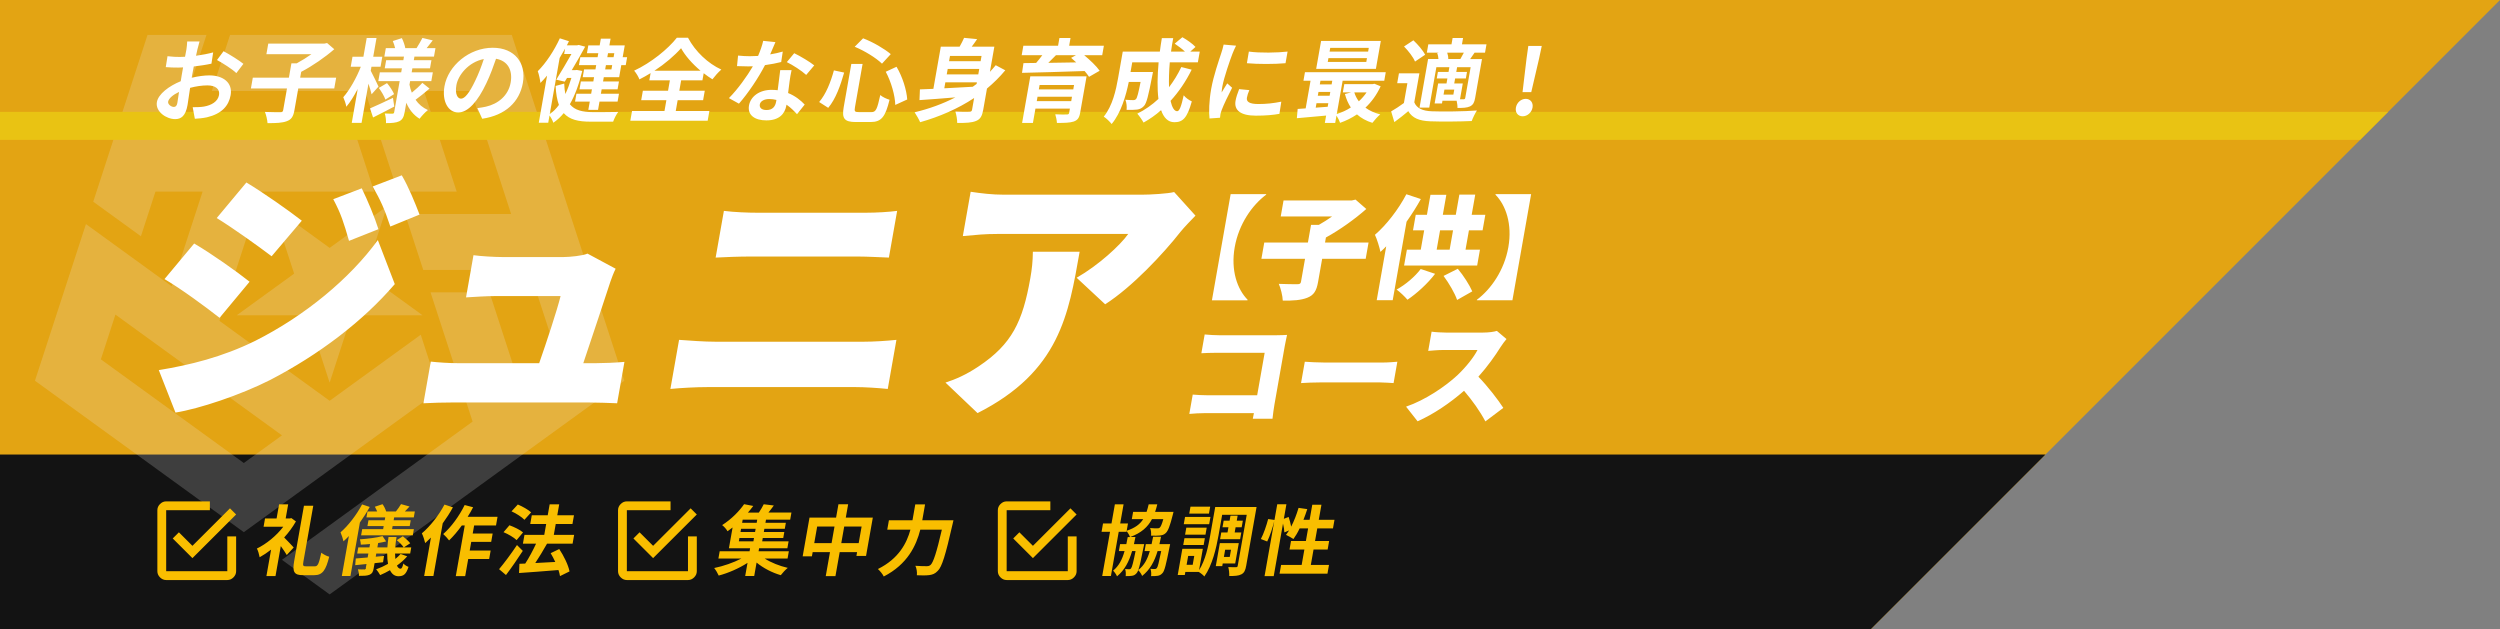 <?xml version="1.0" encoding="UTF-8"?>
<svg id="_レイヤー_1" data-name=" レイヤー 1" xmlns="http://www.w3.org/2000/svg" version="1.1" viewBox="0 0 715 180">
  <rect x="0" y="0" width="715" height="180" fill="#808080" stroke="none"/>
  <defs>
    <style>
      .cls-1 {
        isolation: isolate;
        opacity: .2;
      }

      .cls-1, .cls-2, .cls-3, .cls-4, .cls-5, .cls-6 {
        stroke-width: 0px;
      }

      .cls-1, .cls-4 {
        fill: #fff;
      }

      .cls-2 {
        fill: #f5aa00;
      }

      .cls-3 {
        fill: #f9be00;
      }

      .cls-7 {
        opacity: .85;
      }

      .cls-5 {
        fill: #000;
      }

      .cls-5, .cls-6 {
        fill-rule: evenodd;
      }

      .cls-6 {
        fill: #fccf00;
      }
    </style>
  </defs>
  <g class="cls-7">
    <polygon class="cls-2" points="0 180 0 0 715 0 535 180 0 180"/>
    <polygon class="cls-5" points="0 130 0 180 535 180 585 130 0 130"/>
    <path class="cls-1" d="M120.337,95.728l-26.058,18.896-31.512-22.851,12.037-36.973h32.209l-5.209-16.001h-52.132l9.376-28.8h-16.856l-15.524,47.686,13.637,9.888,4.158-12.773h13.485l-8.817,27.084-24.547-17.799-14.585,44.8,59.734,43.314,55.813-40.472-5.209-16h0ZM69.734,132.422l-40.888-29.649,4.167-12.8,47.631,34.538-10.91,7.91h0ZM94.278,70.899l-16.427-11.911,6.273,19.273-16.426,11.912h20.304l6.275,19.273,6.275-19.273h20.304l-16.426-11.912,6.273-19.273-16.427,11.911h.002ZM146.367,10h-80.577l-5.209,16.001h43.798l9.376,28.8h16.856l-9.376-28.8h13.485l11.459,35.2h-30.341l5.209,16h30.341l8.326,25.574-10.91,7.911-8.818-27.085h-16.856l12.037,36.973-54.525,39.538,13.637,9.889,84.279-61.114L146.367,10Z"/>
    <polygon class="cls-6" points="0 32.002 0 40.002 674.998 40.002 682.998 32.002 0 32.002"/>
  </g>
  <path class="cls-3" d="M117.324,155.372c-.428-.572-1.377-1.43-2.113-2.002l-1.74,1.122c.754.594,1.594,1.452,1.991,2.068h-2.423c.075-.924.188-1.936.37-2.97h-2.291c-.161,1.034-.247,2.024-.326,2.97h-2.863l.221-1.254c.816-.132,1.592-.286,2.284-.462l-1.031-1.518c-1.597.44-4.233.77-6.462.924.142.44.246,1.1.26,1.518.819-.022,1.734-.088,2.63-.176l-.171.968h-3.194l-.311,1.76h3.194l-.198,1.122c-1.275.11-2.44.22-3.398.286l-.162,1.914,3.23-.33-.214,1.21c-.043.242-.142.308-.411.33-.246.022-1.105.022-1.824-.022.171.528.318,1.32.286,1.87,1.321,0,2.247,0,3.006-.308.737-.308,1.017-.77,1.2-1.804l.268-1.518,2.425-.264.275-1.804-2.374.22.159-.902h3.128c-.018,1.1.071,2.09.228,2.948-1.078.616-2.25,1.144-3.403,1.562.374.374.928,1.232,1.162,1.65.929-.396,1.87-.858,2.804-1.408.533,1.1,1.323,1.738,2.446,1.738,1.458-.022,2.167-.55,2.853-2.684-.498-.176-1.096-.528-1.459-.968-.282,1.1-.484,1.496-.837,1.496-.419,0-.757-.33-1.008-.902,1.087-.792,2.101-1.672,2.933-2.64l-1.884-.682c-.442.506-.942.968-1.508,1.43-.047-.484-.068-.99-.081-1.54h4.317l.311-1.76h-2.115l1.818-1.188h.002ZM118.343,147.981l.299-1.694h-2.863c.426-.418.886-.902,1.354-1.43l-2.435-.682c-.347.594-.943,1.474-1.474,2.112h-2.775c-.196-.638-.595-1.496-1.04-2.09l-2.199.726c.235.418.48.902.662,1.364h-2.775l-.299,1.694h5.374l-.144.814h-4.647l-.291,1.65h4.648l-.155.88h-5.991l-.315,1.782h14.779l.315-1.782h-6.233l.155-.88h4.89l.291-1.65h-4.89l.144-.814h5.616,0ZM55.036,156.106l-3.872-3.867-1.76,1.758,5.632,5.625,12.496-12.48-1.76-1.758-10.736,10.723h0ZM81.271,153.722c1.284-1.408,2.441-2.97,3.367-4.598l-1.309-.946-.482.11h-1.145l.715-4.048h-2.599l-.715,4.048h-3.304l-.416,2.354h5.639c-1.978,2.596-4.835,4.927-7.557,6.247.311.484.676,1.782.794,2.486,1.074-.594,2.171-1.32,3.27-2.178l-1.337,7.567h2.599l1.515-8.579c.656.902,1.322,1.87,1.708,2.552l1.989-2.156c-.407-.44-1.795-1.936-2.733-2.86h.001ZM105.744,144.989l-2.185-.726c-1.615,3.036-3.958,6.071-6.168,7.985.284.638.73,1.98.845,2.574.522-.462,1.03-.968,1.546-1.518l-2.02,11.439h2.467l2.704-15.311c1.023-1.43,1.996-2.948,2.811-4.444h0ZM354.297,155.328h-5.418l-1.162,6.577h1.85l.132-.748h3.568l1.03-5.829ZM351.704,159.287h-1.674l.365-2.068h1.674l-.365,2.068ZM90.056,161.971h-2.533c-.859,0-.96-.176-.739-1.43l2.809-15.905h-2.665l-2.805,15.883c-.548,3.102.024,3.982,2.557,3.982h3.194c2.401,0,3.318-1.452,4.28-5.28-.678-.154-1.686-.682-2.265-1.144-.68,3.102-.974,3.894-1.833,3.894ZM346.191,147.848h-7.268l-.365,2.068h7.268l.365-2.068ZM344.769,152.908l.354-2.002h-5.837l-.354,2.002h5.837ZM346.117,144.901h-5.638l-.35,1.98h5.639l.35-1.98h-.001ZM344.59,153.92h-5.837l-.346,1.958h5.837l.346-1.958ZM65.01,163.372h-17.483v-17.461h12.496v-2.519h-12.496c-.666,0-1.252.255-1.76.762-.509.508-.763,1.094-.763,1.758v17.461c0,.665.254,1.251.763,1.758.508.508,1.094.762,1.76.762h17.483c.665,0,1.251-.254,1.76-.762.508-.507.763-1.093.763-1.758v-9.961h-2.523v9.961h0ZM149.593,152.27c-.819-.726-2.565-1.562-3.89-2.046l-1.693,1.98c1.335.55,2.992,1.518,3.741,2.266l1.842-2.2ZM151.907,146.529c-.815-.748-2.498-1.694-3.811-2.244l-1.799,1.958c1.349.594,2.968,1.65,3.692,2.42l1.919-2.134h-.001ZM127.122,144.307c-1.653,3.124-4.121,6.247-6.475,8.227.346.66.831,2.156.96,2.794.526-.484,1.086-1.034,1.645-1.584l-1.943,10.999h2.643l2.661-15.069c1.075-1.474,2.078-3.036,2.923-4.576l-2.415-.792h.001ZM264.566,144.263h-2.797l-.8,4.532h-6.74l-.474,2.684h6.63c-1.054,3.85-3.315,8.293-9.302,11.263.553.484,1.37,1.474,1.672,2.134,6.807-3.498,9.293-8.843,10.449-13.397h6.167c-1.506,6.533-2.456,9.415-3.237,10.097-.359.286-.635.352-1.097.352-.573,0-1.872,0-3.24-.11.375.748.521,1.914.425,2.706,1.332.066,2.698.066,3.532-.044.97-.132,1.652-.374,2.464-1.232,1.171-1.144,2.194-4.444,4.181-13.199.106-.352.287-1.254.287-1.254h-8.92l.8-4.532h0ZM221.315,144.571l-2.889-.352c-.345.704-.852,1.584-1.389,2.376h-3.128c.553-.638,1.058-1.254,1.523-1.892l-2.62-.506c-1.329,1.914-3.521,4.224-6.277,5.984.507.374,1.226,1.166,1.539,1.76.503-.352.983-.704,1.446-1.078l-1.049,5.939h6.057l-.152.858h-8.546l-.369,2.09h6.564c-2.254,1.166-5.164,2.178-7.768,2.706.453.55,1.009,1.518,1.293,2.156,2.701-.704,5.78-2.046,8.24-3.63l-.664,3.762h2.577l.68-3.85c1.901,1.584,4.465,2.904,6.918,3.608.461-.616,1.359-1.584,1.999-2.09-2.33-.528-4.798-1.518-6.578-2.662h6.52l.369-2.09h-8.656l.151-.858h8.083l.35-1.98h-7.555l.167-.946h5.859l.303-1.716h-5.859l.163-.924h5.837l.303-1.716h-5.837l.159-.902h6.916l.358-2.024h-6.586c.505-.616,1.048-1.32,1.547-2.024h.001ZM215.474,154.822h-4.163l.167-.946h4.163l-.167.946ZM215.944,152.16h-4.163l.163-.924h4.163l-.163.924ZM216.41,149.52h-4.163l.159-.902h4.163l-.159.902ZM349.283,152.292l-.338,1.914h5.727l.338-1.914h-1.894l.264-1.496h1.74l.334-1.892h-1.74l.253-1.43h-2.048l-.253,1.43h-1.696l-.334,1.892h1.696l-.264,1.496h-1.785ZM242.568,144.219h-2.775l-.672,3.806h-7.599l-1.958,11.087h2.643l.214-1.21h4.956l-1.212,6.863h2.775l1.212-6.863h4.978l-.194,1.1h2.753l1.939-10.977h-7.731l.672-3.806h-.001ZM237.831,155.328h-4.956l.835-4.73h4.956l-.835,4.73ZM246.419,150.598l-.835,4.73h-4.978l.835-4.73h4.978ZM135.312,145.077l-2.42-.638c-1.547,3.146-3.846,6.313-6.134,8.293.477.418,1.349,1.342,1.682,1.826,1.193-1.144,2.471-2.64,3.639-4.268h.837l-2.556,14.475h2.687l.862-4.884h5.991l.427-2.42h-5.991l.439-2.486h5.705l.42-2.376h-5.705l.408-2.31h6.255l.439-2.486h-8.546c.578-.902,1.089-1.804,1.561-2.728v.002ZM305.388,163.372h-17.483v-17.461h12.496v-2.519h-12.496c-.665,0-1.252.255-1.76.762-.509.508-.763,1.094-.763,1.758v17.461c0,.665.254,1.251.763,1.758.508.508,1.095.762,1.76.762h17.483c.665,0,1.251-.254,1.76-.762.508-.507.763-1.093.763-1.758v-9.961h-2.523v9.961h0ZM295.415,156.106l-3.872-3.867-1.76,1.758,5.632,5.625,12.496-12.48-1.76-1.758-10.736,10.723h0ZM330.989,144.241h-2.467c-.18.77-.374,1.496-.601,2.156h-3.854l-.365,2.068h3.26c-.917,1.452-2.319,2.53-4.727,3.322l.365-2.068h-2.225l.967-5.478h-2.489l-.967,5.478h-2.423l-.42,2.376h2.423l-2.234,12.649h2.489l2.234-12.649h2.225l.039-.22c.341.44.781,1.188.952,1.716h-.639c-.124.704-.267,1.386-.401,2.024h-1.784l-.35,1.98h1.63c-.666,2.398-1.613,4.267-3.281,5.609.415.396.925,1.122,1.122,1.628,2.165-1.782,3.421-4.158,4.318-7.237h.991c-.682,3.366-1.014,4.619-1.293,4.949-.171.22-.333.264-.553.264-.264,0-.635-.022-1.156-.066.215.528.24,1.386.171,2.024.683,0,1.344,0,1.778-.088.518-.066.902-.242,1.344-.748.163-.176.32-.44.46-.858.437.396.943,1.144,1.118,1.65,2.227-1.76,3.52-4.092,4.43-7.127h1.035c-.675,3.322-.98,4.553-1.259,4.883-.189.198-.355.264-.575.264-.264,0-.705,0-1.244-.066.207.572.276,1.43.182,2.09.749,0,1.432,0,1.866-.088.544-.088.928-.264,1.391-.77.59-.594,1.042-2.53,2.014-7.413.069-.264.177-.88.177-.88h-3.062c.164-.682.311-1.386.461-2.112h-2.269c-.154.748-.3,1.452-.439,2.112h-1.652l-.35,1.98h1.498c-.676,2.332-1.611,4.136-3.29,5.411.389-1.078.826-3.058,1.506-6.533.069-.264.174-.858.174-.858h-2.929c.135-.638.277-1.32.423-2.024h-1.498c3.205-1.188,5.042-2.86,6.235-5.125h3.238c-.422,1.518-.741,2.2-1.026,2.442-.207.176-.409.198-.718.198-.375,0-1.189,0-2.033-.088.27.594.349,1.518.276,2.178,1.005.044,1.956.022,2.497-.044.672-.066,1.158-.198,1.684-.682.682-.616,1.216-2.024,2.018-5.192l.221-.88h-5.264c.231-.682.443-1.386.623-2.156h.002ZM196.764,163.372h-17.483v-17.461h12.496v-2.519h-12.496c-.666,0-1.252.255-1.76.762-.509.508-.763,1.094-.763,1.758v17.461c0,.665.254,1.251.763,1.758.508.508,1.094.762,1.76.762h17.483c.665,0,1.251-.254,1.76-.762.508-.507.763-1.093.763-1.758v-9.961h-2.523v9.961h0ZM158.937,149.872h4.78l.443-2.508h-4.779l.552-3.124h-2.731l-.552,3.124h-4.559l-.443,2.508h4.559l-.548,3.102h-5.661l-.443,2.508h3.766c-.855,1.848-2.01,4.026-3.099,5.697l-1.664.066-.114,2.64c3.012-.22,7.226-.506,11.275-.858.222.616.355,1.232.442,1.738l2.726-1.342c-.356-1.848-1.656-4.466-2.944-6.401l-2.457,1.188c.459.77.924,1.628,1.319,2.508-1.958.11-3.937.22-5.715.308,1.084-1.65,2.323-3.674,3.354-5.521l-.084-.022h7.401l.443-2.508h-5.815l.548-3.102h0ZM147.855,155.878c-1.68,2.53-3.726,5.258-5.119,6.907l1.973,1.672c1.606-2.112,3.327-4.62,4.81-6.907l-1.665-1.672h0ZM346.106,153.194c-.536,3.036-1.349,7.017-3.176,9.877l1.08-6.115h-5.859l-1.325,7.501h2.026l.155-.88h3.833c.522.286,1.294.902,1.599,1.298,2.278-3.168,3.428-8.183,4.045-11.681l1.053-5.961h7.026l-2.572,14.563c-.058.33-.162.418-.47.418-.33,0-1.348.022-2.243-.022.21.682.334,1.848.276,2.552,1.564,0,2.651-.044,3.477-.484.823-.418,1.153-1.166,1.378-2.442l2.968-16.807h-11.828l-1.445,8.183h.002ZM341.109,161.531h-1.74l.447-2.53h1.74l-.447,2.53ZM381.23,151.126l.435-2.464h-4.493l.761-4.312h-2.621l-.761,4.312h-1.762c.395-.99.754-2.024,1.091-3.058l-2.493-.352c-.55,1.87-1.281,3.762-2.115,5.367-.157-.858-.433-1.914-.722-2.772l-1.371.528.734-4.158h-2.621l-.793,4.488-1.804-.264c-.473,1.804-1.304,4.268-2.089,5.72l1.814.704c.782-1.562,1.562-3.982,2.021-5.829l-2.778,15.729h2.621l2.654-15.025c.215.902.375,1.87.39,2.53l1.357-.572c-.302.462-.596.88-.886,1.276.57.264,1.655.858,2.125,1.188.61-.836,1.237-1.892,1.77-3.036h2.423l-.637,3.608h-4.251l-.431,2.442h4.251l-.777,4.4h-5.881l-.439,2.486h13.7l.439-2.486h-5.198l.777-4.4h4.031l.431-2.442h-4.031l.637-3.608h4.493-.001ZM186.79,156.106l-3.872-3.867-1.76,1.758,5.632,5.625,12.496-12.48-1.76-1.758-10.736,10.723h0Z"/>
  <path class="cls-4" d="M356.814,85.725c-2.958-3.005-4.854-8.406-3.687-15.022,1.167-6.616,4.968-12.018,8.987-15.022l.028-.16h-10.177l-5.357,30.364h10.177l.028-.16h0ZM86.321,63.119c-3.809-2.96-11.043-8.045-15.853-10.929l-8.483,10.17c4.797,2.96,11.677,7.893,15.701,10.929,0,0,8.635-10.17,8.635-10.17ZM108.234,65.547c-1.069-3.415-3.099-8.273-4.776-11.688l-8.149,3.112c2.227,4.174,3,6.679,4.508,11.916l8.417-3.34ZM71.384,80.575c-3.733-2.96-10.891-8.045-15.853-10.929l-8.483,10.17c4.886,2.884,11.677,7.893,15.75,11.081l8.586-10.322ZM106.592,53.328c2.254,4.023,3.309,6.224,5.044,11.461l8.354-3.416c-1.248-3.264-3.153-7.969-5.084-11.233l-8.314,3.188ZM416.731,85.789l4.339-2.461c-.799-1.822-2.475-4.475-4.141-6.456l-4.073,2.046c1.554,2.078,3.249,4.986,3.876,6.872h-.001ZM404.114,65.876h3.2l-.975,5.53h-3.968l-.801,4.539h20.898l.801-4.539h-4.128l.976-5.53h3.904l.784-4.443h-3.904l1.021-5.785h-4.544l-1.021,5.785h-3.712l1.009-5.721h-4.544l-1.009,5.721h-3.2l-.784,4.443h-.003ZM411.859,65.876h3.712l-.975,5.53h-3.712l.976-5.53h-.001ZM396.459,70.447l-2.718,15.406h4.576l3.958-22.438c1.498-2.142,2.911-4.347,4.089-6.488l-4.142-1.374c-2.314,4.411-5.749,8.822-8.991,11.602.565,1.151,1.357,3.74,1.57,4.89.533-.479,1.109-1.023,1.658-1.598ZM377.195,64.31h-2.24l-.891,5.05h-12.481l-.823,4.666h12.481l-1.156,6.552c-.096.543-.348.703-1.052.703-.736,0-3.264,0-5.296-.096.548,1.247,1.093,3.42,1.138,4.794,2.843.032,5.201-.096,7.027-.831,1.858-.735,2.622-1.982,3.061-4.475l1.173-6.648h12.449l.823-4.666h-12.449l.254-1.438c4.037-2.205,8.329-5.306,11.551-8.15l-3.079-2.685-1.101.256h-19.49l-.806,4.571h14.689c-1.203.831-2.507,1.694-3.783,2.397h0ZM72.955,97.501c-9.405,4.63-18.698,6.907-27.54,8.349l4.771,12.144c6.723-1.063,18.591-5.009,27.107-9.336,13.888-7.21,26.43-16.698,35.615-27.4l-4.843-12.599c-7.933,10.93-20.766,21.631-35.11,28.842ZM378.67,103.681c-1.568,0-4.234-.128-5.497-.224l-1.077,6.105c1.329-.096,3.746-.192,5.57-.192h16.993c1.312,0,3.076.16,3.903.192l1.077-6.105c-.939.064-2.536.224-3.976.224h-16.994,0ZM410.434,78.31l-4.11-1.374c-1.669,2.205-4.342,4.475-6.894,5.881.911.639,2.418,2.078,3.103,2.909,2.614-1.758,5.772-4.603,7.901-7.415h0ZM427.729,55.521l-.028.16c2.958,3.005,4.854,8.406,3.686,15.022-1.167,6.616-4.968,12.018-8.987,15.022l-.028.16h10.177l5.357-30.364h-10.177,0ZM430.86,96.969l-2.757-2.333c-.781.256-2.325.479-3.925.479h-10.689c-.928,0-2.959-.096-4.051-.256l-.97,5.497c.907-.064,2.701-.256,4.141-.256h9.953c-1.033,2.046-3.257,4.858-5.755,7.223-3.407,3.164-9.156,7.096-14.674,8.981l3.294,4.187c4.547-2.014,9.309-5.242,13.284-8.726,2.39,2.781,4.569,5.849,6.104,8.758l5.131-3.867c-1.377-2.173-4.501-6.233-7.132-8.917,2.588-2.877,4.848-6.073,6.321-8.438.493-.799,1.362-1.918,1.724-2.333h0ZM348.721,95.882c-1.152,0-2.927-.096-4.185-.224l-.947,5.37c1.003-.064,2.807-.128,4.247-.128h13.857l-2.143,12.146h-14.241c-1.504,0-2.959-.096-4.19-.192l-.976,5.529c1.175-.128,3.208-.224,4.424-.224h14.049l-.314,1.598h5.633c.124-1.247.381-3.068.573-4.155l2.926-16.588c.186-1.055.498-2.461.665-3.228-.486.032-2.033.096-3.057.096,0,0-16.321,0-16.321,0ZM204.531,97.729c-3.116,0-7.166-.304-10.318-.531l-2.479,14.041c3.093-.304,7.389-.531,10.505-.531h42.557c2.356,0,6.191.228,9.102.531l2.479-14.041c-2.865.304-6.553.531-9.289.531h-42.557ZM216.667,60.842c-2.66,0-6.737-.152-9.633-.531l-2.359,13.358c2.763-.152,6.817-.304,9.857-.304h30.778c2.736,0,6.647.228,8.914.304l2.359-13.358c-2.258.304-5.869.531-9.061.531h-30.855ZM166.819,103.876c2.413-7.21,6.43-19.202,7.775-23.377.313-.911.898-2.505,1.479-3.643l-8.052-4.326c-1.247.607-5.114.987-6.862.987h-17.479c-2.052,0-6.191-.228-8.266-.531l-2.131,12.068c2.383-.152,5.995-.38,8.502-.38h18.543c-1.041,4.174-3.977,13.055-6.126,19.202h-22.95c-2.812,0-5.963-.228-8.051-.455l-2.104,11.916c3.219-.152,5.284-.228,8.172-.228h39.137c2.204,0,6.433.152,8.091.228l2.09-11.84c-2.244.228-6.298.38-8.35.38h-3.42.002ZM295.4,71.999c-.026,2.732-.263,4.933-.732,7.59-2.184,12.372-5.223,18.823-14.784,25.198-3.621,2.429-6.66,3.719-9.481,4.63l9.174,8.728c23.534-11.916,26.049-28.31,29.198-46.146h-13.375ZM335.805,54.922c-1.676.455-6.745.759-9.253.759h-39.441c-3.344,0-6.469-.38-9.504-.835l-2.238,12.675c4.019-.38,6.415-.607,9.758-.607h37.541c-2.235,3.188-8.497,8.956-14.75,12.523l8.159,7.59c7.711-4.933,16.605-14.421,21.606-20.796.974-1.214,3.111-3.415,4.224-4.554l-6.103-6.755h.001Z"/>
  <path class="cls-4" d="M178.681,12.983h-4.394l.339-1.924h-2.782l-.339,1.924h-3.25l-.394,2.236h3.25l-.201,1.144h-4.94l-.398,2.262h4.94l-.215,1.222h-3.25l-.394,2.236h3.25l-.215,1.222h-3.562l-.394,2.236h3.562l-.224,1.274h-4.212l-.394,2.236h4.212l-.417,2.366h2.782l.417-2.366h5.174l.394-2.236h-5.174l.224-1.274h4.55l.394-2.236h-4.55l.215-1.222h4.394l.609-3.458h1.274l.398-2.262h-1.274s.595-3.38.595-3.38ZM174.872,19.846h-1.794l.215-1.222h1.794l-.215,1.222ZM175.486,16.362h-1.794l.201-1.144h1.794l-.201,1.144ZM123.761,11.553l-2.944-.702c-.407.832-1.137,2.028-1.683,2.912h-3.224c-.123-.78-.536-1.976-.978-2.86l-2.59.832c.254.624.516,1.352.657,2.028h-2.652l-.426,2.418h5.616l-.183,1.04h-4.914l-.408,2.314h4.914l-.201,1.144h-6.11l-.444,2.522h6.11l-1.561,8.865c-.055.312-.182.442-.494.442s-1.326,0-2.201-.052c.257.754.385,1.95.347,2.756,1.612,0,2.847-.078,3.783-.52.914-.468,1.303-1.196,1.55-2.6l.476-2.704c.826,1.95,2.081,3.536,3.796,4.576.579-.78,1.639-1.924,2.389-2.496-1.471-.65-2.671-1.664-3.538-2.938,1.16-.832,2.706-2.08,3.995-3.198l-2.051-1.638c-.749.858-1.955,1.95-3.016,2.808-.288-.728-.519-1.482-.663-2.288l.179-1.014h6.058l.444-2.522h-6.057l.201-1.144h5.044l.407-2.314h-5.044l.183-1.04h5.59l.426-2.418h-2.522c.53-.65,1.136-1.43,1.741-2.21h-.002ZM162.979,29.804c1.458-2.522,2.61-5.668,3.548-9.515l-1.561-.286-.477.052h-.962c1.4-2.34,2.788-4.758,3.833-6.708l-1.837-.494-.46.104h-2.938c.199-.39.397-.78.596-1.17l-2.609-.832c-1.641,3.562-3.98,7.098-6.311,9.411.326.806.686,2.6.761,3.354.63-.624,1.278-1.352,1.905-2.106l-2.376,13.493h2.704l.366-2.08c.445.572.909,1.482,1.09,2.08,1.095-.754,2.087-1.664,2.981-2.756,1.668,1.898,4.223,2.444,7.629,2.444h6.5c.272-.806.917-2.106,1.452-2.782-1.465.052-6.119.052-7.315.052-2.855-.026-5.113-.494-6.517-2.262h-.002ZM161.367,23.902l-2.459.676c.096,2.262.434,4.03.941,5.434-.79,1.092-1.674,1.976-2.616,2.6l2.825-16.041c.546-.884,1.065-1.768,1.564-2.678l-.275,1.56h2.08c-1.247,2.21-2.921,5.07-4.333,7.332l2.421.572.656-1.066h1.248c-.501,1.664-1.057,3.198-1.721,4.602-.187-.858-.299-1.846-.331-2.99h0ZM140.914,13.659c-6.682,0-12.753,5.096-13.797,11.023-.765,4.342,1.099,7.487,3.933,7.487,2.808,0,5.602-3.172,8.052-8.371,1.154-2.418,2.017-4.81,2.766-6.993,3.352.598,4.809,3.25,4.182,6.812-.659,3.744-3.624,6.11-7.063,6.889-.703.156-1.454.286-2.465.416l1.388,3.042c6.674-.988,10.679-4.836,11.632-10.243.989-5.616-2.258-10.061-8.627-10.061h-.001ZM135.894,23.122c-1.654,3.484-2.977,5.096-4.043,5.096-.962,0-1.777-1.274-1.32-3.874.499-2.834,3.42-6.578,7.84-7.461-.687,2.132-1.545,4.342-2.477,6.24h0ZM254.759,15.479c-1.788-1.508-5.037-3.432-7.913-4.524l-2.402,2.418c2.836,1.17,6.097,3.172,7.806,4.836l2.509-2.73h0ZM394.913,11.709h-17.081l-1.406,7.981h17.081s1.406-7.981,1.406-7.981ZM390.762,17.714h-11.023l.192-1.092h11.023l-.192,1.092ZM391.284,14.751h-11.023l.188-1.066h11.023l-.188,1.066ZM59.884,21.562c-1.43,0-3.239.234-5.059.676l.16-.91c.133-.754.27-1.534.434-2.314,1.727-.208,3.54-.468,5.056-.806l.49-3.224c-1.421.39-3.17.728-4.901.962.141-.65.276-1.274.403-1.846.166-.65.467-1.768.602-2.236h-3.536c-.004.468-.12,1.716-.216,2.262-.078.442-.211,1.196-.397,2.106-.524.026-1.023.052-1.491.052-.936,0-2.049-.026-3.525-.208l-.497,3.12c1.1.104,2.395.13,3.565.13.416,0,.888-.026,1.387-.052l-.38,2.158c-.105.598-.211,1.196-.29,1.794-3.388,1.378-6.422,3.692-6.82,5.954-.481,2.73,2.701,4.888,5.223,4.888,1.664,0,2.98-.832,3.544-4.03.156-.884.426-2.86.735-4.914,1.664-.442,3.373-.702,4.959-.702,2.236,0,3.617,1.014,3.31,2.756-.33,1.872-2.181,2.938-4.325,3.302-.937.156-2.034.182-3.204.182l.614,3.302c1.023-.052,2.211-.156,3.453-.416,4.26-1.014,6.249-3.302,6.785-6.344.623-3.536-2.126-5.642-6.078-5.642h0ZM50.719,29.466c-.156.884-.561,1.118-1.029,1.118-.676,0-1.744-.728-1.606-1.508.16-.91,1.388-1.976,3.116-2.782-.186,1.352-.366,2.522-.481,3.172ZM407.582,15.661c-.612-1.248-2.104-2.964-3.354-4.134l-2.677,1.768c1.236,1.248,2.636,3.042,3.14,4.316l2.891-1.95ZM108.253,24.76c-.318-.702-1.687-3.562-2.219-4.524l.201-1.144h2.6l.504-2.86h-2.6l.943-5.356h-2.808l-.943,5.356h-3.12l-.504,2.86h2.886c-1.19,3.068-3.205,6.682-5.018,8.709.318.702.736,1.872.871,2.73,1.113-1.3,2.239-3.12,3.268-5.122l-1.713,9.723h2.808l1.974-11.205c.375,1.118.715,2.288.894,3.042l1.975-2.21h.001ZM110.689,23.772l-2.349,1.378c.757,1.014,1.576,2.418,1.884,3.328l2.485-1.56c-.364-.884-1.223-2.21-2.02-3.146ZM62.062,17.169c1.474.78,4.494,2.678,5.528,3.744l2.027-2.652c-1.182-.962-3.875-2.652-5.681-3.614,0,0-1.874,2.522-1.874,2.522ZM86.141,20.548c3.235-1.69,6.847-4.186,9.46-6.474l-2.055-1.768-.729.156h-16.093l-.536,3.042h12.869c-1.278.91-2.769,1.846-4.176,2.6h-1.534l-.724,4.108h-10.321l-.545,3.094h10.321l-1.09,6.188c-.082.468-.287.598-.833.598-.598,0-2.6,0-4.38-.078.343.858.689,2.288.737,3.198,2.361.026,4.195-.052,5.504-.546,1.335-.494,1.871-1.326,2.187-3.12l1.099-6.24h10.295l.545-3.094h-10.295l.293-1.664h0ZM112.391,27.984c-2.411,1.144-4.905,2.314-6.563,3.016l.868,2.6c1.824-.91,4.053-2.054,6.061-3.12,0,0-.366-2.496-.366-2.496ZM356.618,27.932c.124-.702.338-1.326.692-2.158l-2.913-.286c-.471,1.196-.845,2.288-1.033,3.354-.462,2.626,1.359,4.238,5.805,4.238,2.912,0,5.028-.208,6.747-.52l.536-3.484c-2.318.468-4.253.676-6.567.676-2.6,0-3.469-.676-3.267-1.82h0ZM357.172,14.751l-.56,3.328c3.173.286,7.827.286,11.049,0l.586-3.328c-2.841.338-7.981.442-11.075,0ZM341.909,13.425c-.759-.858-2.446-2.054-3.748-2.782l-2.197,1.846c.951.65,2.105,1.482,2.929,2.262h-3.978c.172-1.274.371-2.548.626-3.848h-3.25c-.229,1.3-.401,2.574-.574,3.848h-10.607l-1.337,7.591c-.595,3.38-1.574,7.903-4.099,11.023.638.364,1.814,1.508,2.255,2.106,2.69-3.172,4.129-8.241,4.902-12.037h3.38c-.655,3.276-.979,4.524-1.303,4.888-.254.26-.471.312-.835.312-.416,0-1.295-.026-2.217-.104.331.78.458,1.976.35,2.886,1.191.026,2.309.026,3.004-.078.803-.13,1.364-.364,1.977-1.04.731-.754,1.294-3.068,2.334-8.527.064-.364.232-1.17.232-1.17h-6.421l.49-2.782h7.539c-.349,3.9-.418,7.539-.051,10.477-1.806,1.69-3.851,3.12-6.045,4.212.545.598,1.438,1.872,1.787,2.548,1.786-.988,3.448-2.158,5.016-3.536.768,2.132,1.969,3.432,3.789,3.432,2.418,0,3.659-1.144,5-5.954-.772-.338-1.745-1.014-2.319-1.742-.702,3.25-1.243,4.55-1.867,4.55-.832,0-1.471-1.092-1.896-2.964,2.316-2.522,4.381-5.538,6.042-8.917l-2.961-.754c-.995,2.106-2.192,4.03-3.513,5.772-.076-2.08-.009-4.524.215-7.123h8.033l.54-3.068h-2.704l1.481-1.326h.001ZM352.491,15.349c.186-.468.727-1.768,1.027-2.288l-3.559-.312c-.142.806-.472,1.794-.704,2.522-.634,1.976-2.179,6.318-2.861,10.191-.614,3.484-.674,6.629-.47,8.423l3-.208c.038-.364.111-.78.136-1.066.046-.26.225-.832.367-1.196.503-1.378,1.851-4.16,2.959-6.318l-1.392-1.248c-.51.832-1.077,1.69-1.602,2.6.018-.546.102-1.17.189-1.664.453-2.574,2.244-7.721,2.91-9.437h0ZM372.785,23.096h2.028l-1.392,7.904c-.82.078-1.604.104-2.289.156l-.233,2.652c2.325-.208,5.334-.468,8.374-.754l-.371,2.106h2.964l.371-2.106c.41.624.831,1.482,1.012,2.08,1.717-.598,3.341-1.404,4.846-2.418,1.19,1.066,2.66,1.872,4.41,2.418.544-.728,1.547-1.846,2.246-2.418-1.643-.416-3.088-1.066-4.237-1.924,1.744-1.638,3.219-3.666,4.352-6.11l-1.77-.728-.538.104h-8.086l-.417,2.366h2.392l-1.798.468c.372,1.43.949,2.73,1.688,3.848-1.234.806-2.618,1.43-4.021,1.872l1.676-9.515h11.907l.43-2.444h-23.112l-.431,2.444h-.001ZM390.84,26.424c-.633.936-1.382,1.794-2.217,2.548-.569-.754-1.016-1.612-1.293-2.548h3.51ZM377.647,23.096h3.38l-.183,1.04h-3.38l.183-1.04ZM377.083,26.294h3.38l-.192,1.092h-3.38s.192-1.092.192-1.092ZM376.516,29.518h3.38l-.179,1.014c-1.162.104-2.32.182-3.425.26l.224-1.274h0ZM437.095,13.139l-.506,3.614-1.144,9.593h2.496l2.236-9.593.766-3.614h-3.848,0ZM436.353,28.27c-1.352,0-2.558,1.092-2.805,2.496-.247,1.404.574,2.496,1.926,2.496s2.584-1.092,2.831-2.496c.247-1.404-.6-2.496-1.952-2.496ZM418.434,10.877h-2.99l-.316,1.794h-6.63l-.421,2.392h3.432l-.46.104c.194.52.318,1.144.348,1.716h-2.964l-2.445,13.883h2.782l2.033-11.543h3.718l-.238,1.352h-3.042l-.33,1.872h3.042l-.252,1.43h-2.392l-1.007,5.72h2.106l.137-.78h4.056c.146.65.263,1.456.236,2.054,1.56,0,2.656-.026,3.588-.442.914-.468,1.241-1.144,1.461-2.392l1.964-11.153h-3.38c.382-.546.799-1.144,1.257-1.82h2.99l.421-2.392h-7.019l.316-1.794h0ZM415.664,27.048h-2.808l.252-1.43h2.808l-.252,1.43ZM420.604,19.222l-1.543,8.761c-.055.312-.173.39-.463.416h-1.04l.797-4.524h-2.444l.252-1.43h3.068l.33-1.872h-3.068l.238-1.352h3.874,0ZM418.659,15.063c-.313.598-.666,1.274-.997,1.82h-3.458c.018-.546-.097-1.222-.303-1.82h4.758ZM409.518,31.831c-2.633-.104-4.325-.832-5.032-2.574l1.461-8.293h-5.85l-.499,2.834h2.912l-.998,5.668c-1.196.884-2.517,1.742-3.645,2.392l.916,3.068c1.523-1.118,2.763-2.106,3.981-3.12,1.207,2.002,3.154,2.756,6.225,2.886,3.149.13,8.67.078,11.921-.078.307-.858,1.001-2.288,1.493-3.016-3.638.286-9.787.364-12.884.234h0ZM253.325,20.522c1.55,2.86,2.669,6.837,2.722,9.489l3.421-1.56c-.174-2.704-1.351-6.5-3.057-9.359l-3.086,1.43h0ZM315.708,13.087h-9.931l.389-2.21h-3.172l-.389,2.21h-9.931l-.476,2.704h5.901c-.544.728-1.149,1.508-1.767,2.21l-3.623.052-.412,2.782c4.568-.104,11.385-.286,17.9-.52.519.598.964,1.17,1.267,1.664l3.037-1.742c-.91-1.326-2.761-3.068-4.417-4.446h5.148l.476-2.704h0ZM299.821,17.974c.722-.702,1.478-1.456,2.178-2.184h5.72l-1.381.754c.477.39.971.832,1.461,1.3-2.739.052-5.447.078-7.978.13ZM225.029,17.766c1.63.78,4.271,2.47,5.542,3.666l2.301-2.73c-1.135-.936-4.026-2.678-5.73-3.484l-2.113,2.548ZM225.812,23.356c.175-1.144.311-2.21.582-3.302h-3.25c-.197,1.56-.465,3.822-.726,5.746-.537-.052-1.126-.104-1.724-.104-3.588,0-6.037,1.95-6.481,4.472-.499,2.834,1.771,4.264,4.969,4.264,3.666,0,5.295-1.872,5.717-4.264l.041-.234c1.253.858,2.24,1.898,3.003,2.73l2.201-2.756c-1.094-1.17-2.685-2.47-4.748-3.302.146-1.274.314-2.522.416-3.25ZM221.971,29.076c-.243,1.378-.993,2.392-2.735,2.392-1.404,0-2.095-.65-1.926-1.612.16-.91,1.232-1.534,2.714-1.534.728,0,1.386.104,2.034.26l-.087.494ZM223.421,17.74l.449-2.99c-1.069.312-2.315.598-3.6.806.607-1.378,1.148-2.678,1.502-3.51l-3.498-.364c-.286,1.326-.846,2.886-1.462,4.316-.789.052-1.574.078-2.328.078-.936,0-2.305-.052-3.4-.182l-.297,3.016c1.109.052,2.144.078,3.21.078.442,0,.884,0,1.33-.026-1.634,2.782-4.33,6.578-6.854,9.099l2.866,1.586c2.597-2.938,5.595-7.409,7.453-11.023,1.757-.234,3.402-.572,4.627-.884h.002ZM238.497,20.132c-.947,3.458-2.292,6.811-4.219,9.047l2.593,1.664c2.165-2.548,3.541-6.526,4.558-10.087l-2.932-.624ZM249.238,32.065h-3.562c-1.222,0-1.372-.182-1.152-1.43l2.175-12.349h-3.224l-2.175,12.349c-.572,3.25.159,4.264,3.461,4.264h4.238c3.12,0,4.222-1.534,5.411-6.369-.817-.234-2.02-.78-2.648-1.352-.901,4.082-1.251,4.888-2.525,4.888h0ZM292.322,35.159h3.094l.724-4.108h9.853l-.211,1.196c-.064.364-.217.494-.685.494-.394.026-2.058.026-3.293-.052.214.702.452,1.716.475,2.47,2.106,0,3.644-.026,4.774-.39,1.135-.39,1.613-1.04,1.87-2.496l1.841-10.451h-16.093s-2.349,13.337-2.349,13.337ZM297.325,24.318h9.853l-.22,1.248h-9.853l.22-1.248ZM296.735,27.672h9.853l-.22,1.248h-9.853l.22-1.248ZM283.116,20.548l1.268-7.202h-6.474c.509-.676,1.053-1.404,1.55-2.158l-3.732-.364c-.31.728-.782,1.638-1.276,2.522h-5.382l-2.125,12.063c-1.439.052-2.722.104-3.849.156l-.124,3.068c2.84-.182,6.452-.468,10.251-.78-3.575,1.846-7.518,3.276-11.644,4.264.474.702,1.272,2.08,1.581,2.834,5.5-1.56,10.76-3.822,15.439-6.915l-.586,3.328c-.078.442-.287.598-.807.598-.525.026-2.375.052-3.969-.052.286.884.55,2.34.519,3.25,2.491.026,4.169-.052,5.404-.572,1.231-.494,1.734-1.43,2.045-3.198l1.067-6.058c1.891-1.586,3.649-3.302,5.236-5.226l-2.733-1.456c-.53.65-1.087,1.3-1.66,1.898h.001ZM279.31,24.006c-.358.26-.72.546-1.104.806-2.783.156-5.567.312-8.137.442l.302-1.716h9.021l-.083.468h.001ZM279.79,21.276h-9.021l.275-1.56h9.021l-.275,1.56ZM280.454,17.506h-9.021l.266-1.508h9.021l-.266,1.508ZM196.772,10.799h-3.198c-2.482,3.172-7.373,7.176-12.213,9.411.588.65,1.249,1.768,1.51,2.496,1.084-.546,2.151-1.144,3.202-1.794l-.362,2.054h5.875l-.527,2.99h-7.201l-.476,2.704h7.202l-.545,3.094h-9.281l-.49,2.782h22.124l.49-2.782h-9.619l.545-3.094h7.279l.476-2.704h-7.279l.527-2.99h6.084l.357-2.028c.821.65,1.657,1.222,2.501,1.742.741-.962,1.591-1.95,2.544-2.782-3.801-1.742-7.439-5.148-9.525-9.099ZM187.154,20.236c3.056-2.002,5.782-4.342,7.635-6.448,1.137,2.106,3.216,4.472,5.572,6.448h-13.207Z"/>
</svg>
